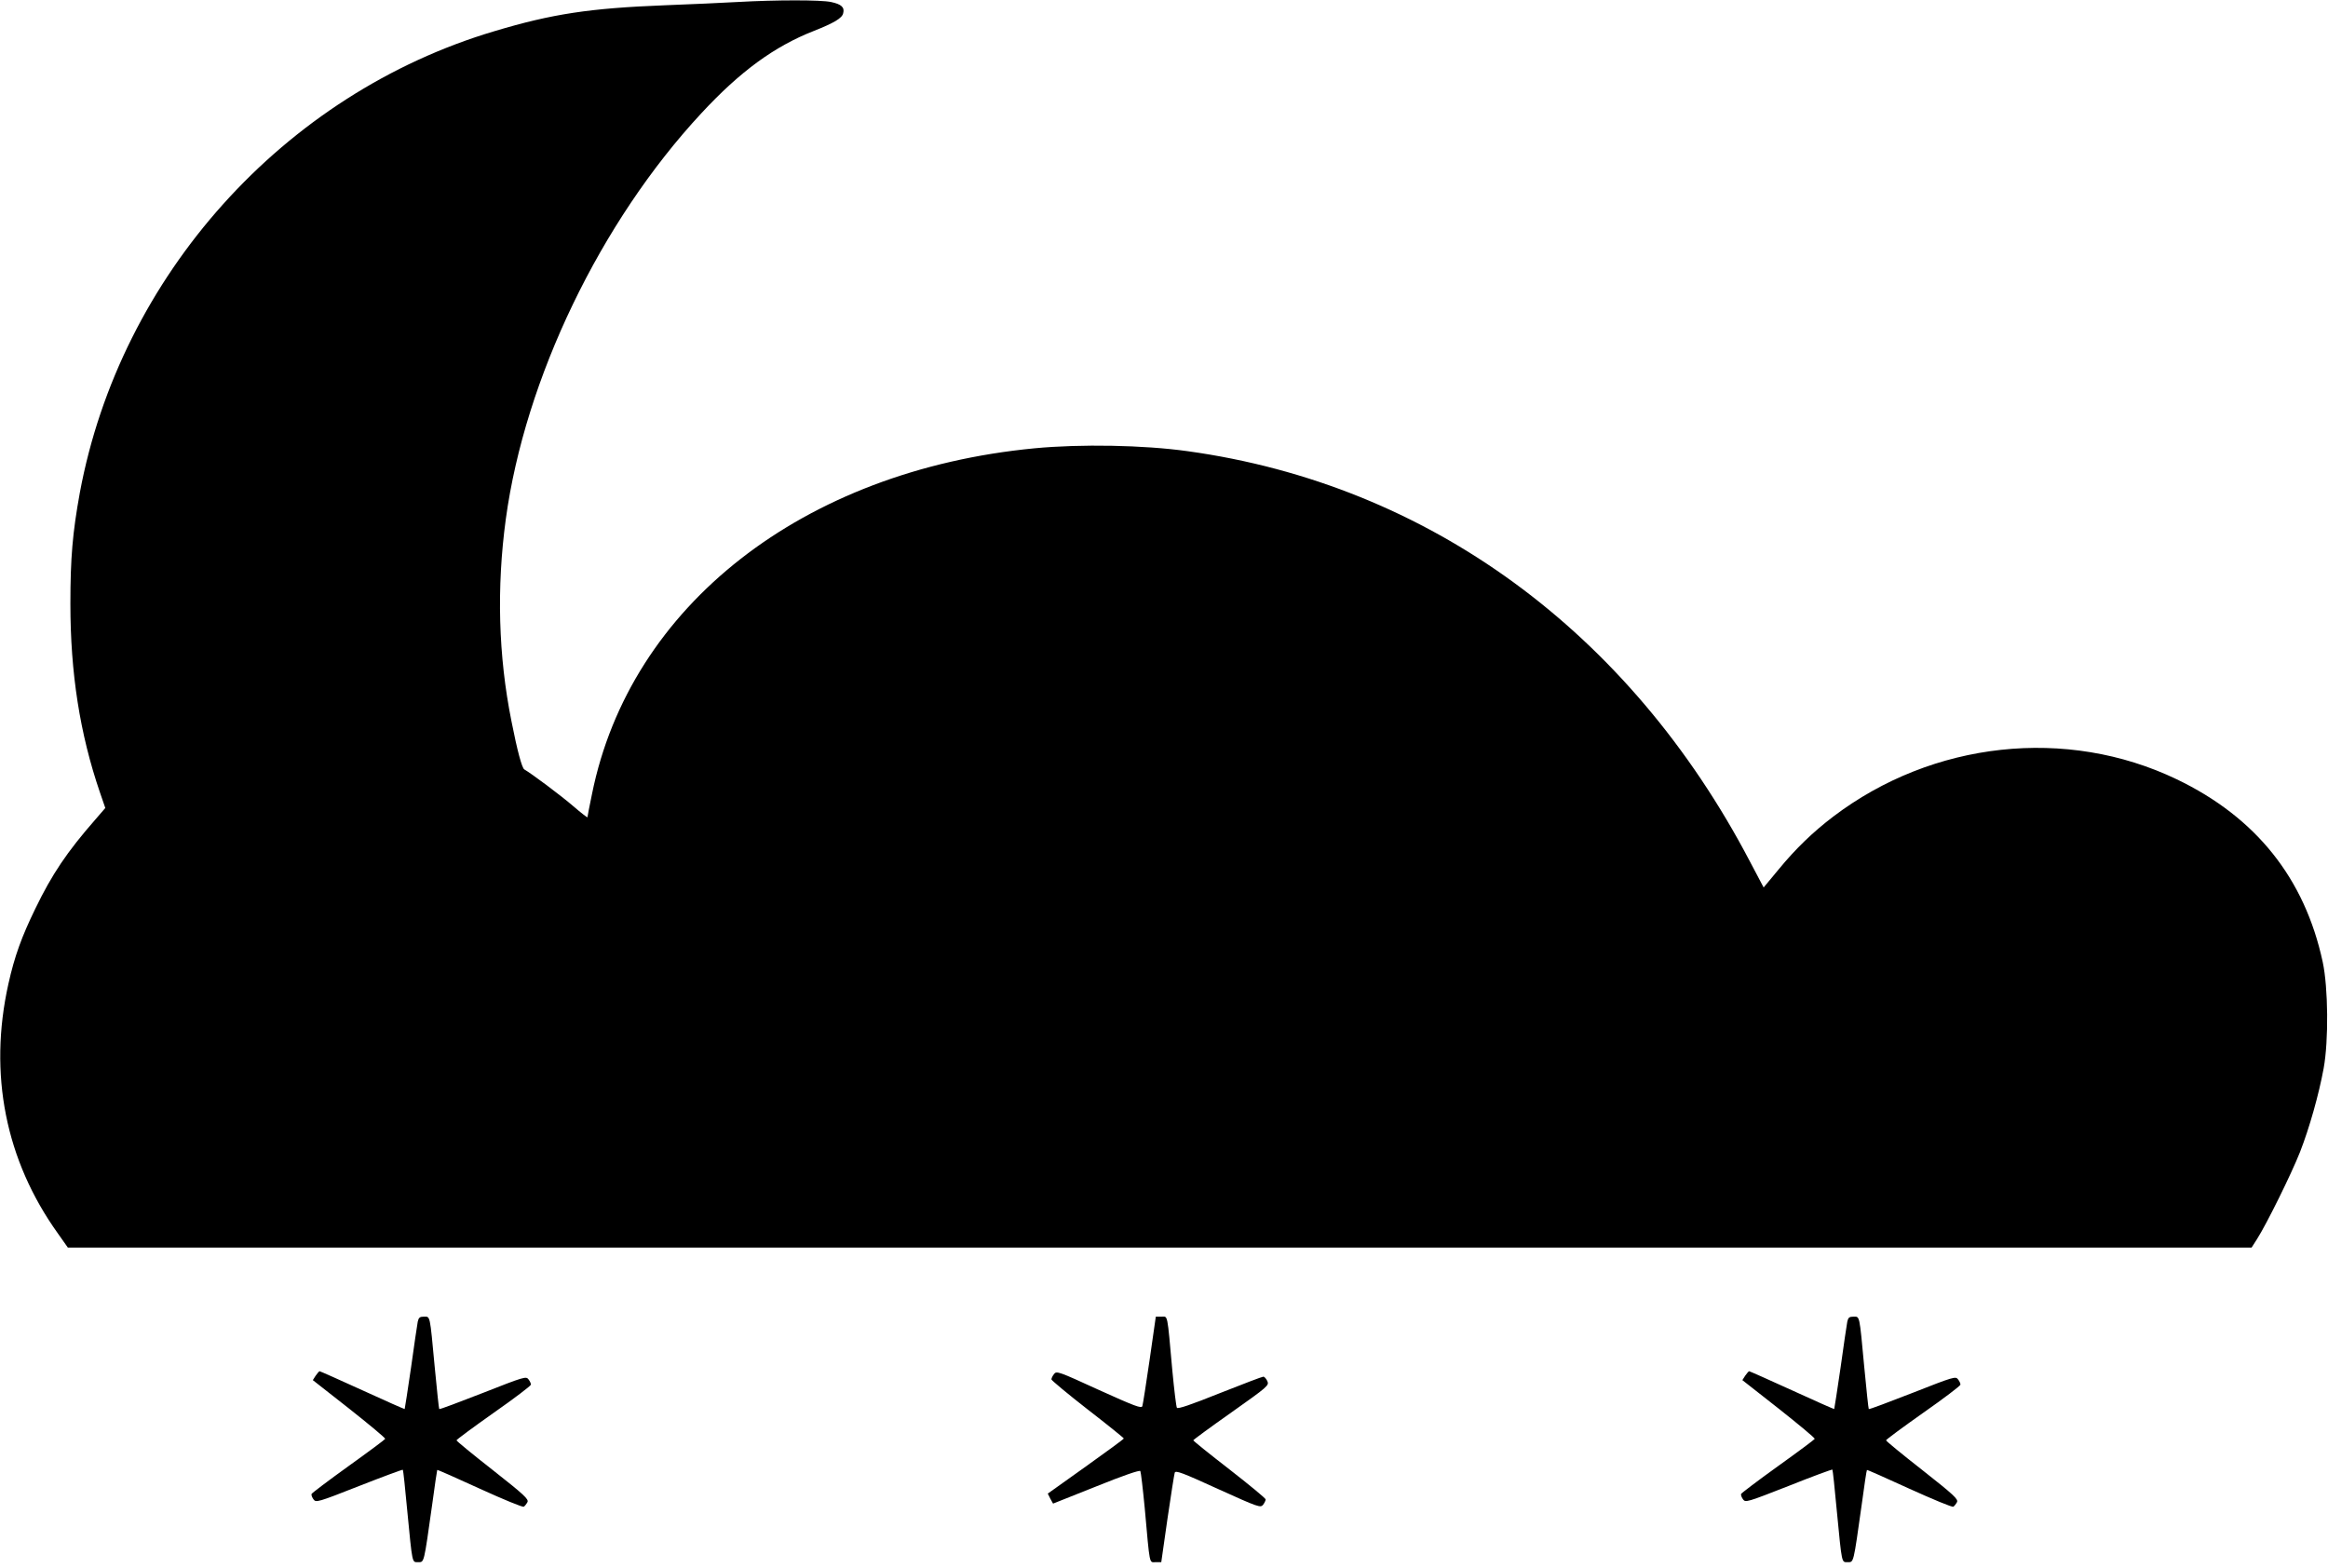 <?xml version="1.0" standalone="no"?>
<!DOCTYPE svg PUBLIC "-//W3C//DTD SVG 20010904//EN"
 "http://www.w3.org/TR/2001/REC-SVG-20010904/DTD/svg10.dtd">
<svg version="1.0" xmlns="http://www.w3.org/2000/svg"
 width="1280pt" height="862pt" viewBox="0 0 1280 862"
 preserveAspectRatio="xMidYMid meet">
<g transform="translate(0,862) scale(0.1,-0.1)"
fill="#000000" stroke="none">
<path d="M4055 8609 c-77 -4 -257 -13 -400 -18 -411 -16 -618 -47 -935 -142
-1160 -344 -2059 -1345 -2281 -2538 -40 -220 -52 -359 -52 -611 0 -381 52
-714 162 -1036 l30 -87 -57 -66 c-153 -175 -236 -298 -327 -486 -76 -156 -115
-263 -149 -416 -110 -494 -16 -969 272 -1371 l55 -78 6004 0 6003 0 30 47 c54
85 190 361 236 478 52 133 104 318 130 460 28 153 25 445 -5 585 -99 460 -367
796 -803 1005 -605 290 -1341 210 -1888 -205 -112 -85 -208 -178 -300 -290
l-83 -100 -75 142 c-663 1266 -1769 2074 -3092 2257 -242 34 -588 40 -841 16
-1273 -122 -2225 -865 -2434 -1901 -14 -67 -25 -124 -25 -128 0 -3 -35 24 -78
61 -67 58 -229 179 -269 202 -13 7 -39 103 -71 266 -72 359 -82 733 -31 1110
105 773 521 1636 1075 2232 214 231 402 368 619 453 111 44 155 70 161 97 9
33 -10 50 -67 62 -56 12 -300 12 -514 0z"/>
<path d="M2297 1353 c-3 -16 -20 -129 -37 -253 -18 -124 -34 -226 -35 -228 -1
-1 -106 45 -232 103 -127 58 -233 105 -236 105 -2 0 -12 -11 -21 -24 l-16 -25
200 -157 c110 -87 199 -161 198 -166 -2 -4 -93 -72 -202 -150 -110 -79 -201
-148 -203 -153 -2 -6 3 -19 11 -30 13 -18 23 -16 251 74 130 51 238 91 240 89
2 -2 13 -102 24 -223 29 -299 26 -285 60 -285 34 0 31 -11 77 315 14 105 27
191 28 192 2 2 107 -45 234 -103 127 -58 236 -103 242 -99 5 3 14 14 20 25 8
16 -16 39 -190 176 -110 86 -200 160 -200 164 0 4 92 72 204 151 113 79 205
149 205 155 1 5 -5 19 -13 29 -13 18 -24 15 -250 -74 -131 -51 -239 -92 -241
-89 -2 2 -13 107 -25 233 -27 289 -24 275 -59 275 -23 0 -29 -5 -34 -27z"/>
<path d="M6321 1143 c-19 -131 -37 -246 -40 -255 -5 -14 -40 -1 -239 89 -223
102 -233 106 -247 87 -8 -10 -14 -23 -14 -29 0 -5 90 -80 199 -165 110 -85
199 -157 199 -160 0 -3 -94 -72 -209 -154 l-209 -149 14 -28 15 -27 236 94
c151 61 239 91 244 85 3 -6 14 -98 24 -203 29 -323 24 -298 60 -298 l31 0 34
238 c19 130 37 244 40 254 5 14 42 0 239 -90 223 -101 233 -104 247 -86 8 10
14 24 14 29 0 6 -90 80 -199 165 -110 85 -199 157 -199 160 0 3 94 72 209 153
202 143 209 149 198 173 -6 13 -16 24 -22 24 -6 0 -114 -41 -240 -91 -157 -63
-230 -88 -235 -80 -4 6 -15 98 -25 203 -29 323 -24 298 -60 298 l-31 0 -34
-237z"/>
<path d="M10157 1353 c-3 -16 -20 -129 -37 -253 -18 -124 -34 -226 -35 -228
-1 -1 -106 45 -232 103 -127 58 -233 105 -236 105 -2 0 -12 -11 -21 -24 l-16
-25 200 -157 c110 -87 199 -161 198 -166 -2 -4 -93 -72 -202 -150 -110 -79
-201 -148 -203 -153 -2 -6 3 -19 11 -30 13 -18 23 -15 250 74 130 52 239 92
241 90 2 -2 13 -103 24 -224 29 -299 26 -285 60 -285 34 0 31 -11 77 315 14
105 27 191 29 192 1 2 106 -45 233 -103 128 -58 236 -103 242 -99 5 3 14 14
20 25 8 16 -16 39 -190 176 -110 86 -200 160 -200 164 0 4 92 72 204 151 113
79 205 149 205 155 1 5 -5 19 -13 29 -13 18 -24 15 -250 -74 -131 -51 -239
-92 -241 -89 -2 2 -13 107 -25 233 -27 289 -24 275 -59 275 -23 0 -29 -5 -34
-27z"/>
</g>
</svg>
